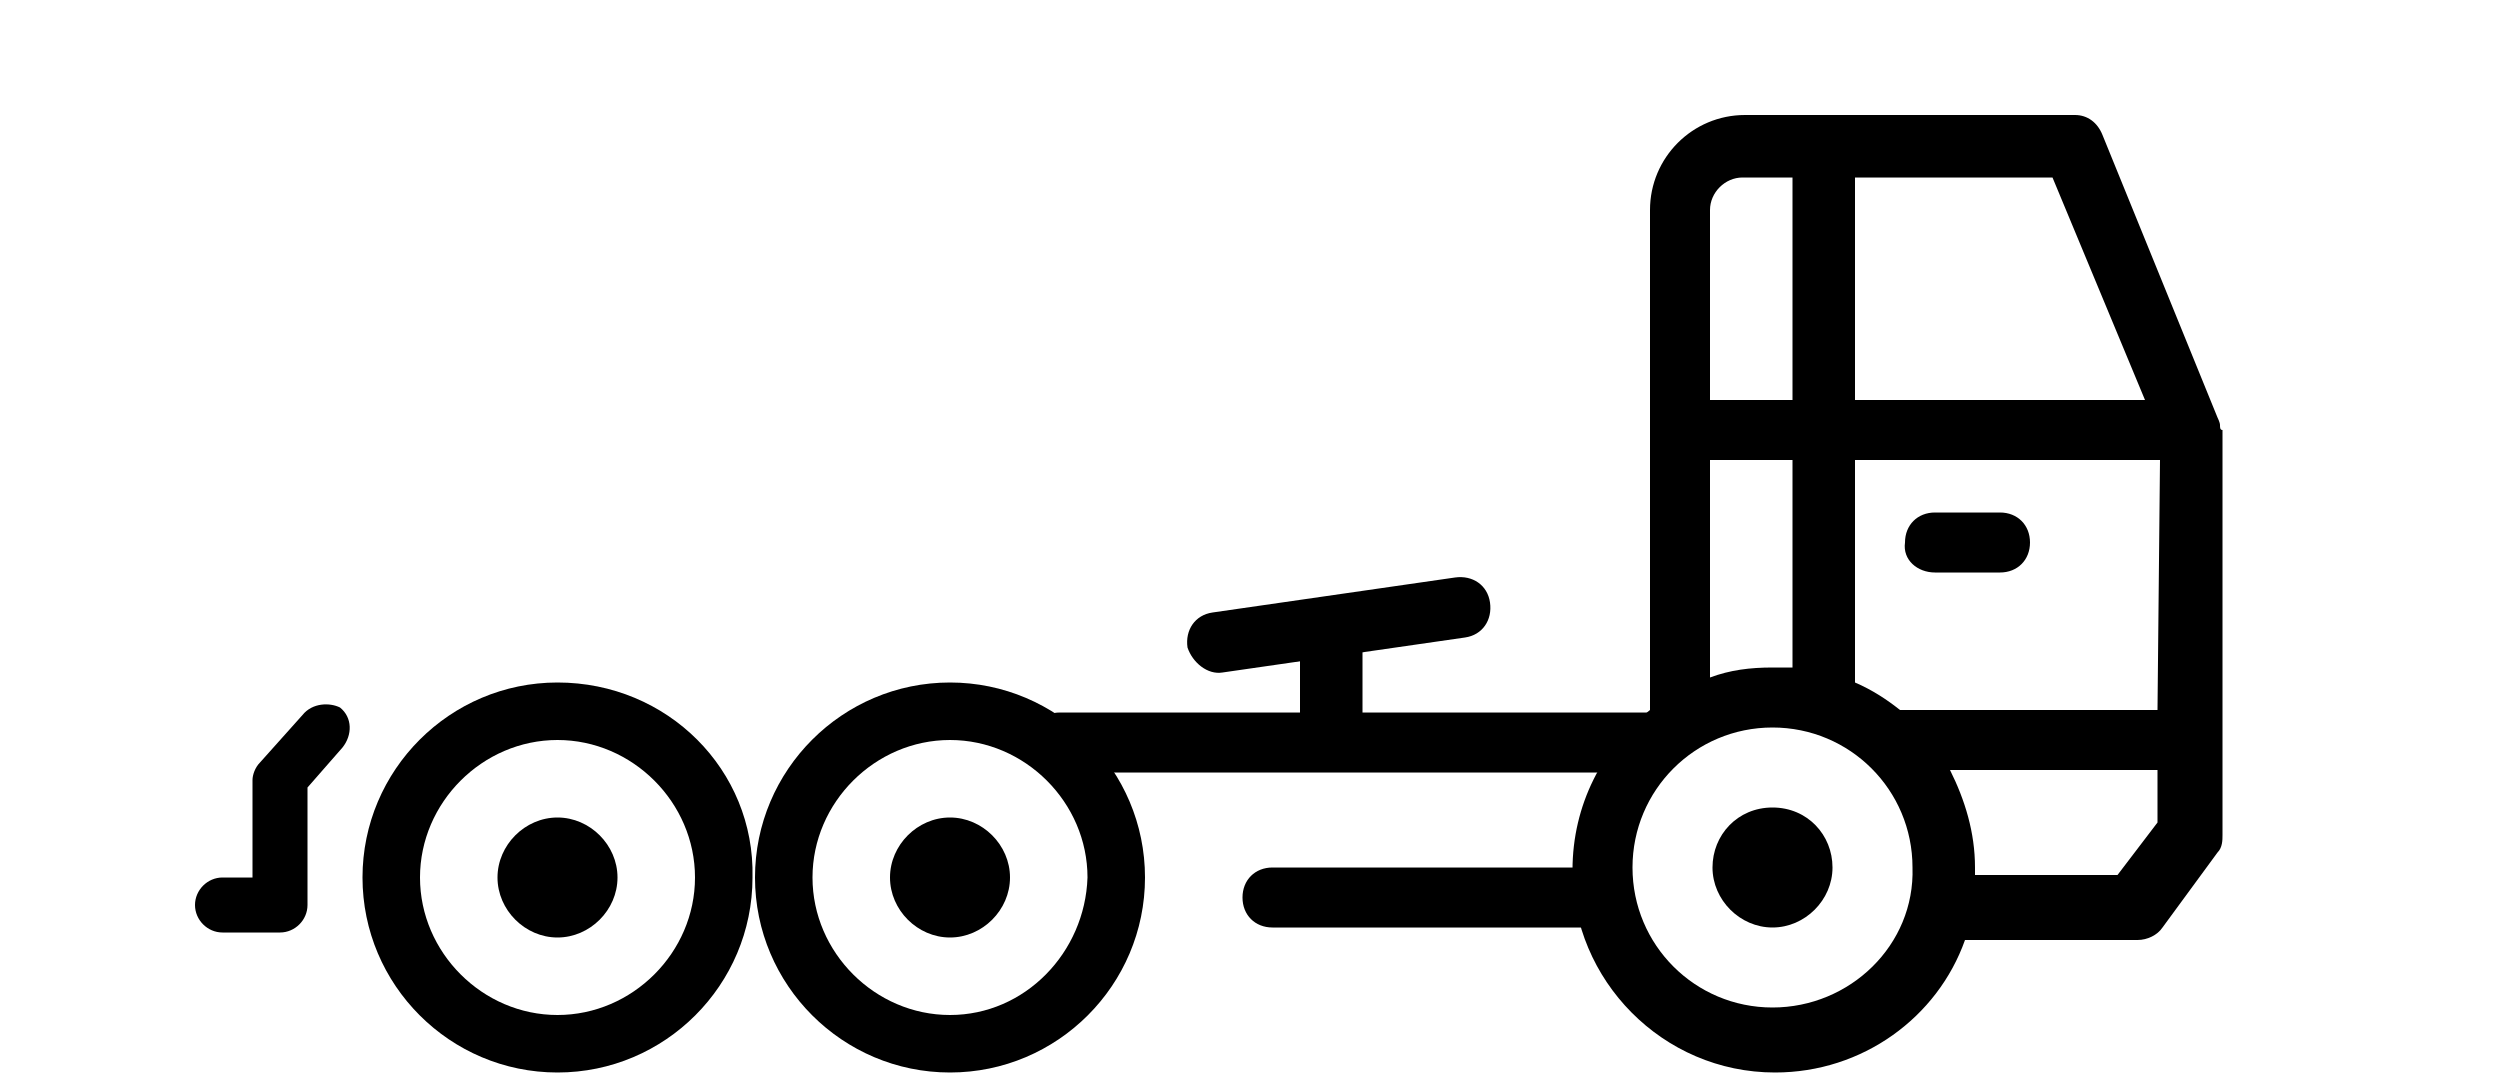 <?xml version="1.0" encoding="UTF-8"?>
<!-- Generator: Adobe Illustrator 27.5.0, SVG Export Plug-In . SVG Version: 6.00 Build 0)  -->
<svg xmlns="http://www.w3.org/2000/svg" xmlns:xlink="http://www.w3.org/1999/xlink" version="1.1" id="Ebene_1" x="0px" y="0px" viewBox="0 0 100 43" overflow="visible" xml:space="preserve">
<path d="M12.1,28.6l-1.7,1.9c-0.2,0.2-0.3,0.5-0.3,0.7v3v0.9H8.9c-0.6,0-1.1,0.5-1.1,1.1s0.5,1.1,1.1,1.1h2.3c0.6,0,1.1-0.5,1.1-1.1  v-4.7l1.4-1.6c0.4-0.5,0.4-1.2-0.1-1.6C13.2,28.1,12.5,28.1,12.1,28.6"></path>
<path d="M48.9,26.9l9.7-1.4c0.7-0.1,1.1-0.7,1-1.4c-0.1-0.7-0.7-1.1-1.4-1l-9.7,1.4c-0.7,0.1-1.1,0.7-1,1.4  C47.7,26.5,48.3,27,48.9,26.9"></path>
<path d="M86.3,28.4H76c-0.5-0.4-1.1-0.8-1.8-1.1v-8.9h12.2L86.3,28.4L86.3,28.4z M86.3,32.9L84.7,35H79c0-0.1,0-0.2,0-0.3  c0-1.4-0.4-2.7-1-3.9h8.3V32.9z M70.9,40.3c-3.1,0-5.6-2.5-5.6-5.6s2.5-5.6,5.6-5.6s5.6,2.5,5.6,5.6C76.6,37.8,74,40.3,70.9,40.3   M68.4,18.4h3.3v8.3c-0.3,0-0.5,0-0.8,0c-0.9,0-1.7,0.1-2.5,0.4V18.4z M68.4,8.4c0-0.7,0.6-1.3,1.3-1.3h2V16h-3.3V8.4z M85.8,16  H74.2V7.1h7.9L85.8,16z M88.8,17L88.8,17c0-0.1-0.1-0.3-0.1-0.3L84.1,5.4c-0.2-0.5-0.6-0.8-1.1-0.8H69.8c-2.1,0-3.8,1.7-3.8,3.8v20  c-1.9,1.5-3.1,3.8-3.1,6.4c0,4.4,3.6,8.1,8.1,8.1c3.5,0,6.5-2.2,7.6-5.3h6.9c0.4,0,0.8-0.2,1-0.5l2.2-3c0.2-0.2,0.2-0.5,0.2-0.7  v-3.6V17.2C88.8,17.2,88.8,17.1,88.8,17"></path>
<path d="M70.9,32.3c-1.4,0-2.4,1.1-2.4,2.4s1.1,2.4,2.4,2.4s2.4-1.1,2.4-2.4S72.3,32.3,70.9,32.3"></path>
<path d="M77.4,22.9H80c0.7,0,1.2-0.5,1.2-1.2s-0.5-1.2-1.2-1.2h-2.6c-0.7,0-1.2,0.5-1.2,1.2C76.1,22.4,76.7,22.9,77.4,22.9"></path>
<path d="M11.2,28.7"></path>
<g>
	<path d="M22.3,40.6c-3,0-5.5-2.5-5.5-5.5s2.5-5.5,5.5-5.5s5.5,2.5,5.5,5.5S25.3,40.6,22.3,40.6 M22.3,27.3c-4.3,0-7.8,3.5-7.8,7.8   s3.5,7.8,7.8,7.8s7.8-3.5,7.8-7.8C30.2,30.8,26.7,27.3,22.3,27.3"></path>
	<path d="M22.3,32.7c-1.3,0-2.4,1.1-2.4,2.4c0,1.3,1.1,2.4,2.4,2.4s2.4-1.1,2.4-2.4C24.7,33.8,23.6,32.7,22.3,32.7"></path>
</g>
<g>
	<path d="M38,40.6c-3,0-5.5-2.5-5.5-5.5s2.5-5.5,5.5-5.5s5.5,2.5,5.5,5.5C43.4,38.1,41,40.6,38,40.6 M38,27.3   c-4.3,0-7.8,3.5-7.8,7.8s3.5,7.8,7.8,7.8s7.8-3.5,7.8-7.8S42.3,27.3,38,27.3"></path>
	<path d="M38,32.7c-1.3,0-2.4,1.1-2.4,2.4c0,1.3,1.1,2.4,2.4,2.4c1.3,0,2.4-1.1,2.4-2.4S39.3,32.7,38,32.7"></path>
</g>
<rect x="52" y="25.1" width="2.5" height="4.9"></rect>
<g>
	<line x1="42.4" y1="29.7" x2="65.8" y2="29.7"></line>
	<path d="M65.8,30.9H42.4c-0.7,0-1.2-0.5-1.2-1.2s0.5-1.2,1.2-1.2h23.4c0.7,0,1.2,0.5,1.2,1.2S66.4,30.9,65.8,30.9z"></path>
</g>
<g>
	<line x1="50.9" y1="35.9" x2="63.5" y2="35.9"></line>
	<path d="M63.5,37.1H50.9c-0.7,0-1.2-0.5-1.2-1.2s0.5-1.2,1.2-1.2h12.5c0.7,0,1.2,0.5,1.2,1.2S64.1,37.1,63.5,37.1z"></path>
</g>
</svg>
